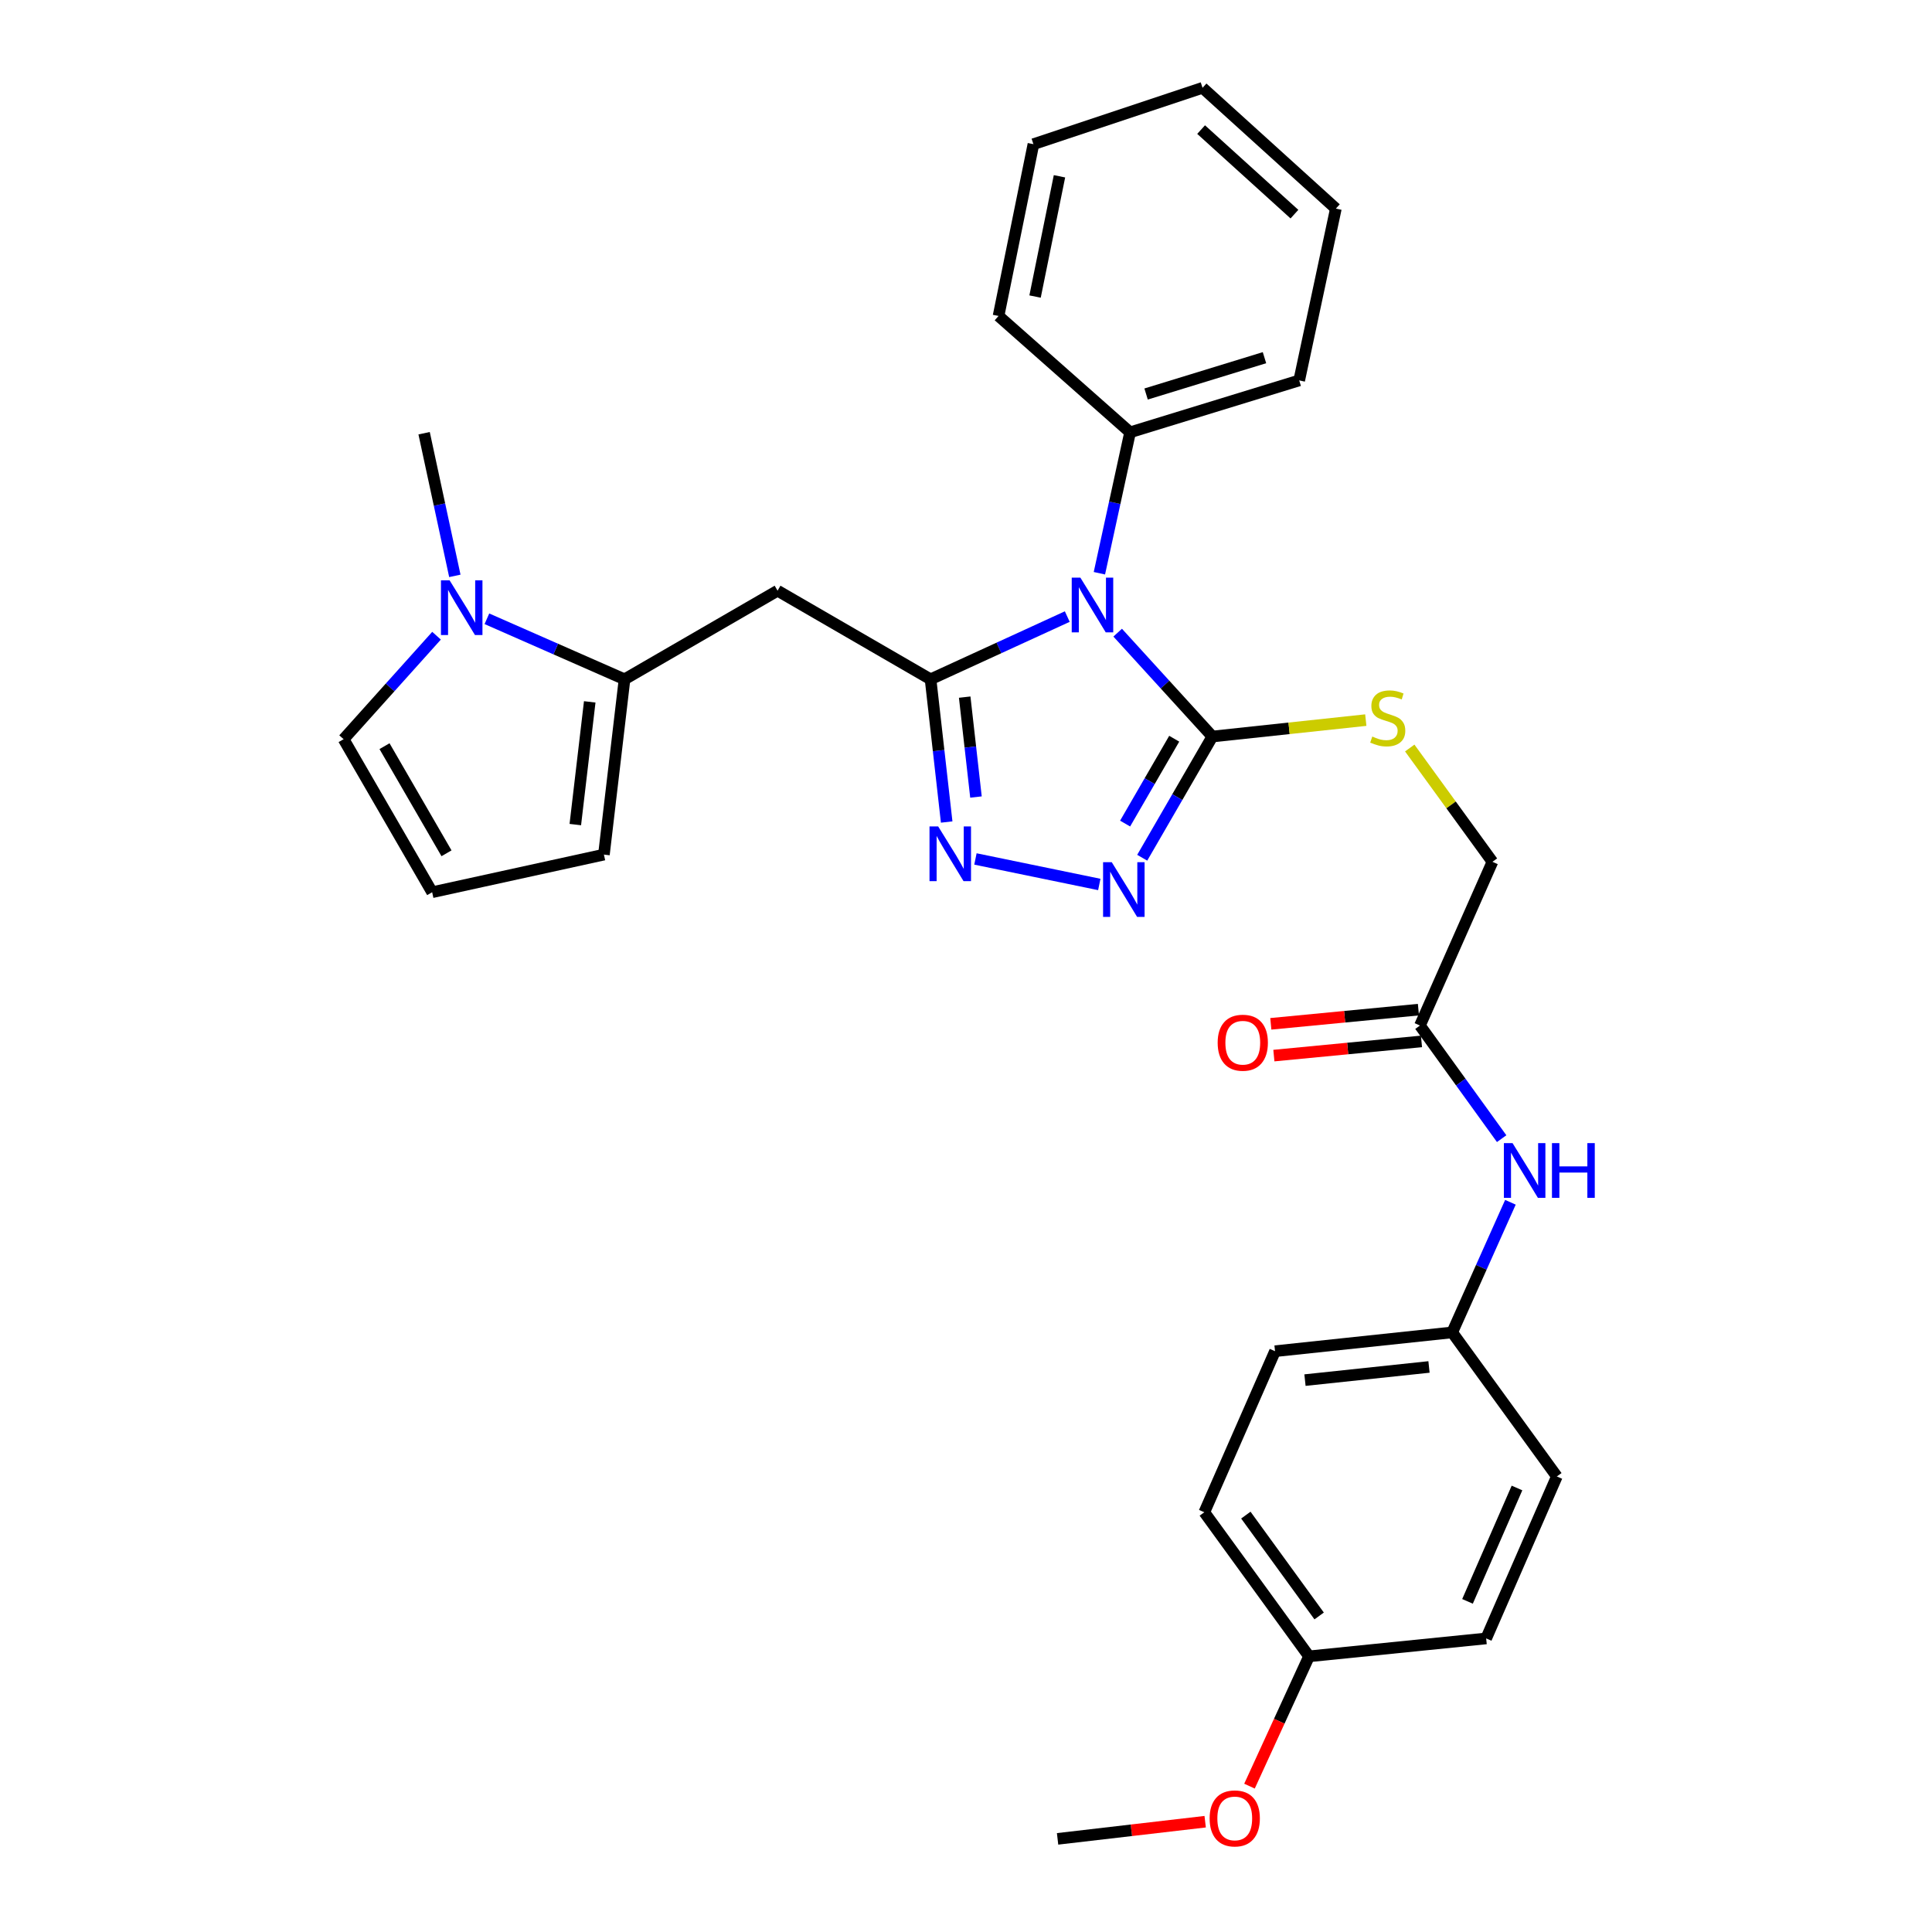 <?xml version='1.0' encoding='iso-8859-1'?>
<svg version='1.1' baseProfile='full'
              xmlns='http://www.w3.org/2000/svg'
                      xmlns:rdkit='http://www.rdkit.org/xml'
                      xmlns:xlink='http://www.w3.org/1999/xlink'
                  xml:space='preserve'
width='1000px' height='1000px' viewBox='0 0 1000 1000'>
<!-- END OF HEADER -->
<rect style='opacity:1.0;fill:#FFFFFF;stroke:none' width='1000' height='1000' x='0' y='0'> </rect>
<path class='bond-0' d='M 552.419,319.139 L 517.038,335.371' style='fill:none;fill-rule:evenodd;stroke:#0000FF;stroke-width:6px;stroke-linecap:butt;stroke-linejoin:miter;stroke-opacity:1' />
<path class='bond-0' d='M 517.038,335.371 L 481.656,351.603' style='fill:none;fill-rule:evenodd;stroke:#000000;stroke-width:6px;stroke-linecap:butt;stroke-linejoin:miter;stroke-opacity:1' />
<path class='bond-1' d='M 578.507,327.461 L 603.014,354.341' style='fill:none;fill-rule:evenodd;stroke:#0000FF;stroke-width:6px;stroke-linecap:butt;stroke-linejoin:miter;stroke-opacity:1' />
<path class='bond-1' d='M 603.014,354.341 L 627.52,381.222' style='fill:none;fill-rule:evenodd;stroke:#000000;stroke-width:6px;stroke-linecap:butt;stroke-linejoin:miter;stroke-opacity:1' />
<path class='bond-9' d='M 569.047,296.707 L 576.989,260.236' style='fill:none;fill-rule:evenodd;stroke:#0000FF;stroke-width:6px;stroke-linecap:butt;stroke-linejoin:miter;stroke-opacity:1' />
<path class='bond-9' d='M 576.989,260.236 L 584.932,223.765' style='fill:none;fill-rule:evenodd;stroke:#000000;stroke-width:6px;stroke-linecap:butt;stroke-linejoin:miter;stroke-opacity:1' />
<path class='bond-2' d='M 481.656,351.603 L 485.827,388.54' style='fill:none;fill-rule:evenodd;stroke:#000000;stroke-width:6px;stroke-linecap:butt;stroke-linejoin:miter;stroke-opacity:1' />
<path class='bond-2' d='M 485.827,388.54 L 489.998,425.478' style='fill:none;fill-rule:evenodd;stroke:#0000FF;stroke-width:6px;stroke-linecap:butt;stroke-linejoin:miter;stroke-opacity:1' />
<path class='bond-2' d='M 499.324,360.83 L 502.244,386.687' style='fill:none;fill-rule:evenodd;stroke:#000000;stroke-width:6px;stroke-linecap:butt;stroke-linejoin:miter;stroke-opacity:1' />
<path class='bond-2' d='M 502.244,386.687 L 505.163,412.543' style='fill:none;fill-rule:evenodd;stroke:#0000FF;stroke-width:6px;stroke-linecap:butt;stroke-linejoin:miter;stroke-opacity:1' />
<path class='bond-4' d='M 481.656,351.603 L 402.464,305.747' style='fill:none;fill-rule:evenodd;stroke:#000000;stroke-width:6px;stroke-linecap:butt;stroke-linejoin:miter;stroke-opacity:1' />
<path class='bond-3' d='M 627.52,381.222 L 609.365,412.594' style='fill:none;fill-rule:evenodd;stroke:#000000;stroke-width:6px;stroke-linecap:butt;stroke-linejoin:miter;stroke-opacity:1' />
<path class='bond-3' d='M 609.365,412.594 L 591.21,443.966' style='fill:none;fill-rule:evenodd;stroke:#0000FF;stroke-width:6px;stroke-linecap:butt;stroke-linejoin:miter;stroke-opacity:1' />
<path class='bond-3' d='M 607.774,382.359 L 595.066,404.319' style='fill:none;fill-rule:evenodd;stroke:#000000;stroke-width:6px;stroke-linecap:butt;stroke-linejoin:miter;stroke-opacity:1' />
<path class='bond-3' d='M 595.066,404.319 L 582.357,426.28' style='fill:none;fill-rule:evenodd;stroke:#0000FF;stroke-width:6px;stroke-linecap:butt;stroke-linejoin:miter;stroke-opacity:1' />
<path class='bond-7' d='M 627.52,381.222 L 667.227,376.974' style='fill:none;fill-rule:evenodd;stroke:#000000;stroke-width:6px;stroke-linecap:butt;stroke-linejoin:miter;stroke-opacity:1' />
<path class='bond-7' d='M 667.227,376.974 L 706.933,372.727' style='fill:none;fill-rule:evenodd;stroke:#CCCC00;stroke-width:6px;stroke-linecap:butt;stroke-linejoin:miter;stroke-opacity:1' />
<path class='bond-30' d='M 504.886,444.594 L 568.992,457.798' style='fill:none;fill-rule:evenodd;stroke:#0000FF;stroke-width:6px;stroke-linecap:butt;stroke-linejoin:miter;stroke-opacity:1' />
<path class='bond-5' d='M 402.464,305.747 L 323.254,351.603' style='fill:none;fill-rule:evenodd;stroke:#000000;stroke-width:6px;stroke-linecap:butt;stroke-linejoin:miter;stroke-opacity:1' />
<path class='bond-6' d='M 323.254,351.603 L 287.636,335.939' style='fill:none;fill-rule:evenodd;stroke:#000000;stroke-width:6px;stroke-linecap:butt;stroke-linejoin:miter;stroke-opacity:1' />
<path class='bond-6' d='M 287.636,335.939 L 252.018,320.276' style='fill:none;fill-rule:evenodd;stroke:#0000FF;stroke-width:6px;stroke-linecap:butt;stroke-linejoin:miter;stroke-opacity:1' />
<path class='bond-11' d='M 323.254,351.603 L 312.588,442.341' style='fill:none;fill-rule:evenodd;stroke:#000000;stroke-width:6px;stroke-linecap:butt;stroke-linejoin:miter;stroke-opacity:1' />
<path class='bond-11' d='M 305.245,363.285 L 297.78,426.802' style='fill:none;fill-rule:evenodd;stroke:#000000;stroke-width:6px;stroke-linecap:butt;stroke-linejoin:miter;stroke-opacity:1' />
<path class='bond-10' d='M 225.95,329.046 L 201.899,355.827' style='fill:none;fill-rule:evenodd;stroke:#0000FF;stroke-width:6px;stroke-linecap:butt;stroke-linejoin:miter;stroke-opacity:1' />
<path class='bond-10' d='M 201.899,355.827 L 177.848,382.608' style='fill:none;fill-rule:evenodd;stroke:#000000;stroke-width:6px;stroke-linecap:butt;stroke-linejoin:miter;stroke-opacity:1' />
<path class='bond-22' d='M 235.428,298.071 L 227.473,261.152' style='fill:none;fill-rule:evenodd;stroke:#0000FF;stroke-width:6px;stroke-linecap:butt;stroke-linejoin:miter;stroke-opacity:1' />
<path class='bond-22' d='M 227.473,261.152 L 219.518,224.233' style='fill:none;fill-rule:evenodd;stroke:#000000;stroke-width:6px;stroke-linecap:butt;stroke-linejoin:miter;stroke-opacity:1' />
<path class='bond-15' d='M 729.68,387.174 L 751.083,416.621' style='fill:none;fill-rule:evenodd;stroke:#CCCC00;stroke-width:6px;stroke-linecap:butt;stroke-linejoin:miter;stroke-opacity:1' />
<path class='bond-15' d='M 751.083,416.621 L 772.485,446.068' style='fill:none;fill-rule:evenodd;stroke:#000000;stroke-width:6px;stroke-linecap:butt;stroke-linejoin:miter;stroke-opacity:1' />
<path class='bond-8' d='M 734.964,530.813 L 772.485,446.068' style='fill:none;fill-rule:evenodd;stroke:#000000;stroke-width:6px;stroke-linecap:butt;stroke-linejoin:miter;stroke-opacity:1' />
<path class='bond-13' d='M 734.964,530.813 L 756.109,560.088' style='fill:none;fill-rule:evenodd;stroke:#000000;stroke-width:6px;stroke-linecap:butt;stroke-linejoin:miter;stroke-opacity:1' />
<path class='bond-13' d='M 756.109,560.088 L 777.255,589.364' style='fill:none;fill-rule:evenodd;stroke:#0000FF;stroke-width:6px;stroke-linecap:butt;stroke-linejoin:miter;stroke-opacity:1' />
<path class='bond-14' d='M 734.174,522.59 L 695.974,526.261' style='fill:none;fill-rule:evenodd;stroke:#000000;stroke-width:6px;stroke-linecap:butt;stroke-linejoin:miter;stroke-opacity:1' />
<path class='bond-14' d='M 695.974,526.261 L 657.774,529.931' style='fill:none;fill-rule:evenodd;stroke:#FF0000;stroke-width:6px;stroke-linecap:butt;stroke-linejoin:miter;stroke-opacity:1' />
<path class='bond-14' d='M 735.754,539.036 L 697.554,542.706' style='fill:none;fill-rule:evenodd;stroke:#000000;stroke-width:6px;stroke-linecap:butt;stroke-linejoin:miter;stroke-opacity:1' />
<path class='bond-14' d='M 697.554,542.706 L 659.355,546.377' style='fill:none;fill-rule:evenodd;stroke:#FF0000;stroke-width:6px;stroke-linecap:butt;stroke-linejoin:miter;stroke-opacity:1' />
<path class='bond-24' d='M 584.932,223.765 L 672.467,196.9' style='fill:none;fill-rule:evenodd;stroke:#000000;stroke-width:6px;stroke-linecap:butt;stroke-linejoin:miter;stroke-opacity:1' />
<path class='bond-24' d='M 593.215,203.941 L 654.49,185.135' style='fill:none;fill-rule:evenodd;stroke:#000000;stroke-width:6px;stroke-linecap:butt;stroke-linejoin:miter;stroke-opacity:1' />
<path class='bond-25' d='M 584.932,223.765 L 516.846,163.545' style='fill:none;fill-rule:evenodd;stroke:#000000;stroke-width:6px;stroke-linecap:butt;stroke-linejoin:miter;stroke-opacity:1' />
<path class='bond-32' d='M 177.848,382.608 L 223.685,461.818' style='fill:none;fill-rule:evenodd;stroke:#000000;stroke-width:6px;stroke-linecap:butt;stroke-linejoin:miter;stroke-opacity:1' />
<path class='bond-32' d='M 199.023,386.215 L 231.109,441.662' style='fill:none;fill-rule:evenodd;stroke:#000000;stroke-width:6px;stroke-linecap:butt;stroke-linejoin:miter;stroke-opacity:1' />
<path class='bond-12' d='M 312.588,442.341 L 223.685,461.818' style='fill:none;fill-rule:evenodd;stroke:#000000;stroke-width:6px;stroke-linecap:butt;stroke-linejoin:miter;stroke-opacity:1' />
<path class='bond-16' d='M 781.792,622.293 L 766.726,655.97' style='fill:none;fill-rule:evenodd;stroke:#0000FF;stroke-width:6px;stroke-linecap:butt;stroke-linejoin:miter;stroke-opacity:1' />
<path class='bond-16' d='M 766.726,655.97 L 751.659,689.647' style='fill:none;fill-rule:evenodd;stroke:#000000;stroke-width:6px;stroke-linecap:butt;stroke-linejoin:miter;stroke-opacity:1' />
<path class='bond-18' d='M 751.659,689.647 L 805.822,764.213' style='fill:none;fill-rule:evenodd;stroke:#000000;stroke-width:6px;stroke-linecap:butt;stroke-linejoin:miter;stroke-opacity:1' />
<path class='bond-19' d='M 751.659,689.647 L 659.957,699.376' style='fill:none;fill-rule:evenodd;stroke:#000000;stroke-width:6px;stroke-linecap:butt;stroke-linejoin:miter;stroke-opacity:1' />
<path class='bond-19' d='M 739.647,707.535 L 675.455,714.345' style='fill:none;fill-rule:evenodd;stroke:#000000;stroke-width:6px;stroke-linecap:butt;stroke-linejoin:miter;stroke-opacity:1' />
<path class='bond-17' d='M 677.552,857.319 L 623.353,782.744' style='fill:none;fill-rule:evenodd;stroke:#000000;stroke-width:6px;stroke-linecap:butt;stroke-linejoin:miter;stroke-opacity:1' />
<path class='bond-17' d='M 682.787,836.42 L 644.848,784.217' style='fill:none;fill-rule:evenodd;stroke:#000000;stroke-width:6px;stroke-linecap:butt;stroke-linejoin:miter;stroke-opacity:1' />
<path class='bond-23' d='M 677.552,857.319 L 662.141,890.911' style='fill:none;fill-rule:evenodd;stroke:#000000;stroke-width:6px;stroke-linecap:butt;stroke-linejoin:miter;stroke-opacity:1' />
<path class='bond-23' d='M 662.141,890.911 L 646.731,924.503' style='fill:none;fill-rule:evenodd;stroke:#FF0000;stroke-width:6px;stroke-linecap:butt;stroke-linejoin:miter;stroke-opacity:1' />
<path class='bond-33' d='M 677.552,857.319 L 769.236,848.049' style='fill:none;fill-rule:evenodd;stroke:#000000;stroke-width:6px;stroke-linecap:butt;stroke-linejoin:miter;stroke-opacity:1' />
<path class='bond-21' d='M 805.822,764.213 L 769.236,848.049' style='fill:none;fill-rule:evenodd;stroke:#000000;stroke-width:6px;stroke-linecap:butt;stroke-linejoin:miter;stroke-opacity:1' />
<path class='bond-21' d='M 785.192,770.18 L 759.582,828.865' style='fill:none;fill-rule:evenodd;stroke:#000000;stroke-width:6px;stroke-linecap:butt;stroke-linejoin:miter;stroke-opacity:1' />
<path class='bond-20' d='M 659.957,699.376 L 623.353,782.744' style='fill:none;fill-rule:evenodd;stroke:#000000;stroke-width:6px;stroke-linecap:butt;stroke-linejoin:miter;stroke-opacity:1' />
<path class='bond-26' d='M 623.796,942.908 L 585.598,947.351' style='fill:none;fill-rule:evenodd;stroke:#FF0000;stroke-width:6px;stroke-linecap:butt;stroke-linejoin:miter;stroke-opacity:1' />
<path class='bond-26' d='M 585.598,947.351 L 547.401,951.793' style='fill:none;fill-rule:evenodd;stroke:#000000;stroke-width:6px;stroke-linecap:butt;stroke-linejoin:miter;stroke-opacity:1' />
<path class='bond-27' d='M 672.467,196.9 L 691.439,107.978' style='fill:none;fill-rule:evenodd;stroke:#000000;stroke-width:6px;stroke-linecap:butt;stroke-linejoin:miter;stroke-opacity:1' />
<path class='bond-28' d='M 516.846,163.545 L 534.9,74.624' style='fill:none;fill-rule:evenodd;stroke:#000000;stroke-width:6px;stroke-linecap:butt;stroke-linejoin:miter;stroke-opacity:1' />
<path class='bond-28' d='M 535.745,153.494 L 548.383,91.249' style='fill:none;fill-rule:evenodd;stroke:#000000;stroke-width:6px;stroke-linecap:butt;stroke-linejoin:miter;stroke-opacity:1' />
<path class='bond-31' d='M 691.439,107.978 L 622.435,45.455' style='fill:none;fill-rule:evenodd;stroke:#000000;stroke-width:6px;stroke-linecap:butt;stroke-linejoin:miter;stroke-opacity:1' />
<path class='bond-31' d='M 669.995,110.843 L 621.693,67.076' style='fill:none;fill-rule:evenodd;stroke:#000000;stroke-width:6px;stroke-linecap:butt;stroke-linejoin:miter;stroke-opacity:1' />
<path class='bond-29' d='M 534.9,74.624 L 622.435,45.455' style='fill:none;fill-rule:evenodd;stroke:#000000;stroke-width:6px;stroke-linecap:butt;stroke-linejoin:miter;stroke-opacity:1' />
<path  class='atom-0' d='M 559.205 298.994
L 568.485 313.994
Q 569.405 315.474, 570.885 318.154
Q 572.365 320.834, 572.445 320.994
L 572.445 298.994
L 576.205 298.994
L 576.205 327.314
L 572.325 327.314
L 562.365 310.914
Q 561.205 308.994, 559.965 306.794
Q 558.765 304.594, 558.405 303.914
L 558.405 327.314
L 554.725 327.314
L 554.725 298.994
L 559.205 298.994
' fill='#0000FF'/>
<path  class='atom-3' d='M 485.593 427.75
L 494.873 442.75
Q 495.793 444.23, 497.273 446.91
Q 498.753 449.59, 498.833 449.75
L 498.833 427.75
L 502.593 427.75
L 502.593 456.07
L 498.713 456.07
L 488.753 439.67
Q 487.593 437.75, 486.353 435.55
Q 485.153 433.35, 484.793 432.67
L 484.793 456.07
L 481.113 456.07
L 481.113 427.75
L 485.593 427.75
' fill='#0000FF'/>
<path  class='atom-4' d='M 575.432 446.254
L 584.712 461.254
Q 585.632 462.734, 587.112 465.414
Q 588.592 468.094, 588.672 468.254
L 588.672 446.254
L 592.432 446.254
L 592.432 474.574
L 588.552 474.574
L 578.592 458.174
Q 577.432 456.254, 576.192 454.054
Q 574.992 451.854, 574.632 451.174
L 574.632 474.574
L 570.952 474.574
L 570.952 446.254
L 575.432 446.254
' fill='#0000FF'/>
<path  class='atom-7' d='M 232.717 300.38
L 241.997 315.38
Q 242.917 316.86, 244.397 319.54
Q 245.877 322.22, 245.957 322.38
L 245.957 300.38
L 249.717 300.38
L 249.717 328.7
L 245.837 328.7
L 235.877 312.3
Q 234.717 310.38, 233.477 308.18
Q 232.277 305.98, 231.917 305.3
L 231.917 328.7
L 228.237 328.7
L 228.237 300.38
L 232.717 300.38
' fill='#0000FF'/>
<path  class='atom-8' d='M 710.296 381.231
Q 710.616 381.351, 711.936 381.911
Q 713.256 382.471, 714.696 382.831
Q 716.176 383.151, 717.616 383.151
Q 720.296 383.151, 721.856 381.871
Q 723.416 380.551, 723.416 378.271
Q 723.416 376.711, 722.616 375.751
Q 721.856 374.791, 720.656 374.271
Q 719.456 373.751, 717.456 373.151
Q 714.936 372.391, 713.416 371.671
Q 711.936 370.951, 710.856 369.431
Q 709.816 367.911, 709.816 365.351
Q 709.816 361.791, 712.216 359.591
Q 714.656 357.391, 719.456 357.391
Q 722.736 357.391, 726.456 358.951
L 725.536 362.031
Q 722.136 360.631, 719.576 360.631
Q 716.816 360.631, 715.296 361.791
Q 713.776 362.911, 713.816 364.871
Q 713.816 366.391, 714.576 367.311
Q 715.376 368.231, 716.496 368.751
Q 717.656 369.271, 719.576 369.871
Q 722.136 370.671, 723.656 371.471
Q 725.176 372.271, 726.256 373.911
Q 727.376 375.511, 727.376 378.271
Q 727.376 382.191, 724.736 384.311
Q 722.136 386.391, 717.776 386.391
Q 715.256 386.391, 713.336 385.831
Q 711.456 385.311, 709.216 384.391
L 710.296 381.231
' fill='#CCCC00'/>
<path  class='atom-14' d='M 782.893 591.678
L 792.173 606.678
Q 793.093 608.158, 794.573 610.838
Q 796.053 613.518, 796.133 613.678
L 796.133 591.678
L 799.893 591.678
L 799.893 619.998
L 796.013 619.998
L 786.053 603.598
Q 784.893 601.678, 783.653 599.478
Q 782.453 597.278, 782.093 596.598
L 782.093 619.998
L 778.413 619.998
L 778.413 591.678
L 782.893 591.678
' fill='#0000FF'/>
<path  class='atom-14' d='M 803.293 591.678
L 807.133 591.678
L 807.133 603.718
L 821.613 603.718
L 821.613 591.678
L 825.453 591.678
L 825.453 619.998
L 821.613 619.998
L 821.613 606.918
L 807.133 606.918
L 807.133 619.998
L 803.293 619.998
L 803.293 591.678
' fill='#0000FF'/>
<path  class='atom-15' d='M 630.261 539.704
Q 630.261 532.904, 633.621 529.104
Q 636.981 525.304, 643.261 525.304
Q 649.541 525.304, 652.901 529.104
Q 656.261 532.904, 656.261 539.704
Q 656.261 546.584, 652.861 550.504
Q 649.461 554.384, 643.261 554.384
Q 637.021 554.384, 633.621 550.504
Q 630.261 546.624, 630.261 539.704
M 643.261 551.184
Q 647.581 551.184, 649.901 548.304
Q 652.261 545.384, 652.261 539.704
Q 652.261 534.144, 649.901 531.344
Q 647.581 528.504, 643.261 528.504
Q 638.941 528.504, 636.581 531.304
Q 634.261 534.104, 634.261 539.704
Q 634.261 545.424, 636.581 548.304
Q 638.941 551.184, 643.261 551.184
' fill='#FF0000'/>
<path  class='atom-24' d='M 626.104 941.208
Q 626.104 934.408, 629.464 930.608
Q 632.824 926.808, 639.104 926.808
Q 645.384 926.808, 648.744 930.608
Q 652.104 934.408, 652.104 941.208
Q 652.104 948.088, 648.704 952.008
Q 645.304 955.888, 639.104 955.888
Q 632.864 955.888, 629.464 952.008
Q 626.104 948.128, 626.104 941.208
M 639.104 952.688
Q 643.424 952.688, 645.744 949.808
Q 648.104 946.888, 648.104 941.208
Q 648.104 935.648, 645.744 932.848
Q 643.424 930.008, 639.104 930.008
Q 634.784 930.008, 632.424 932.808
Q 630.104 935.608, 630.104 941.208
Q 630.104 946.928, 632.424 949.808
Q 634.784 952.688, 639.104 952.688
' fill='#FF0000'/>
</svg>
